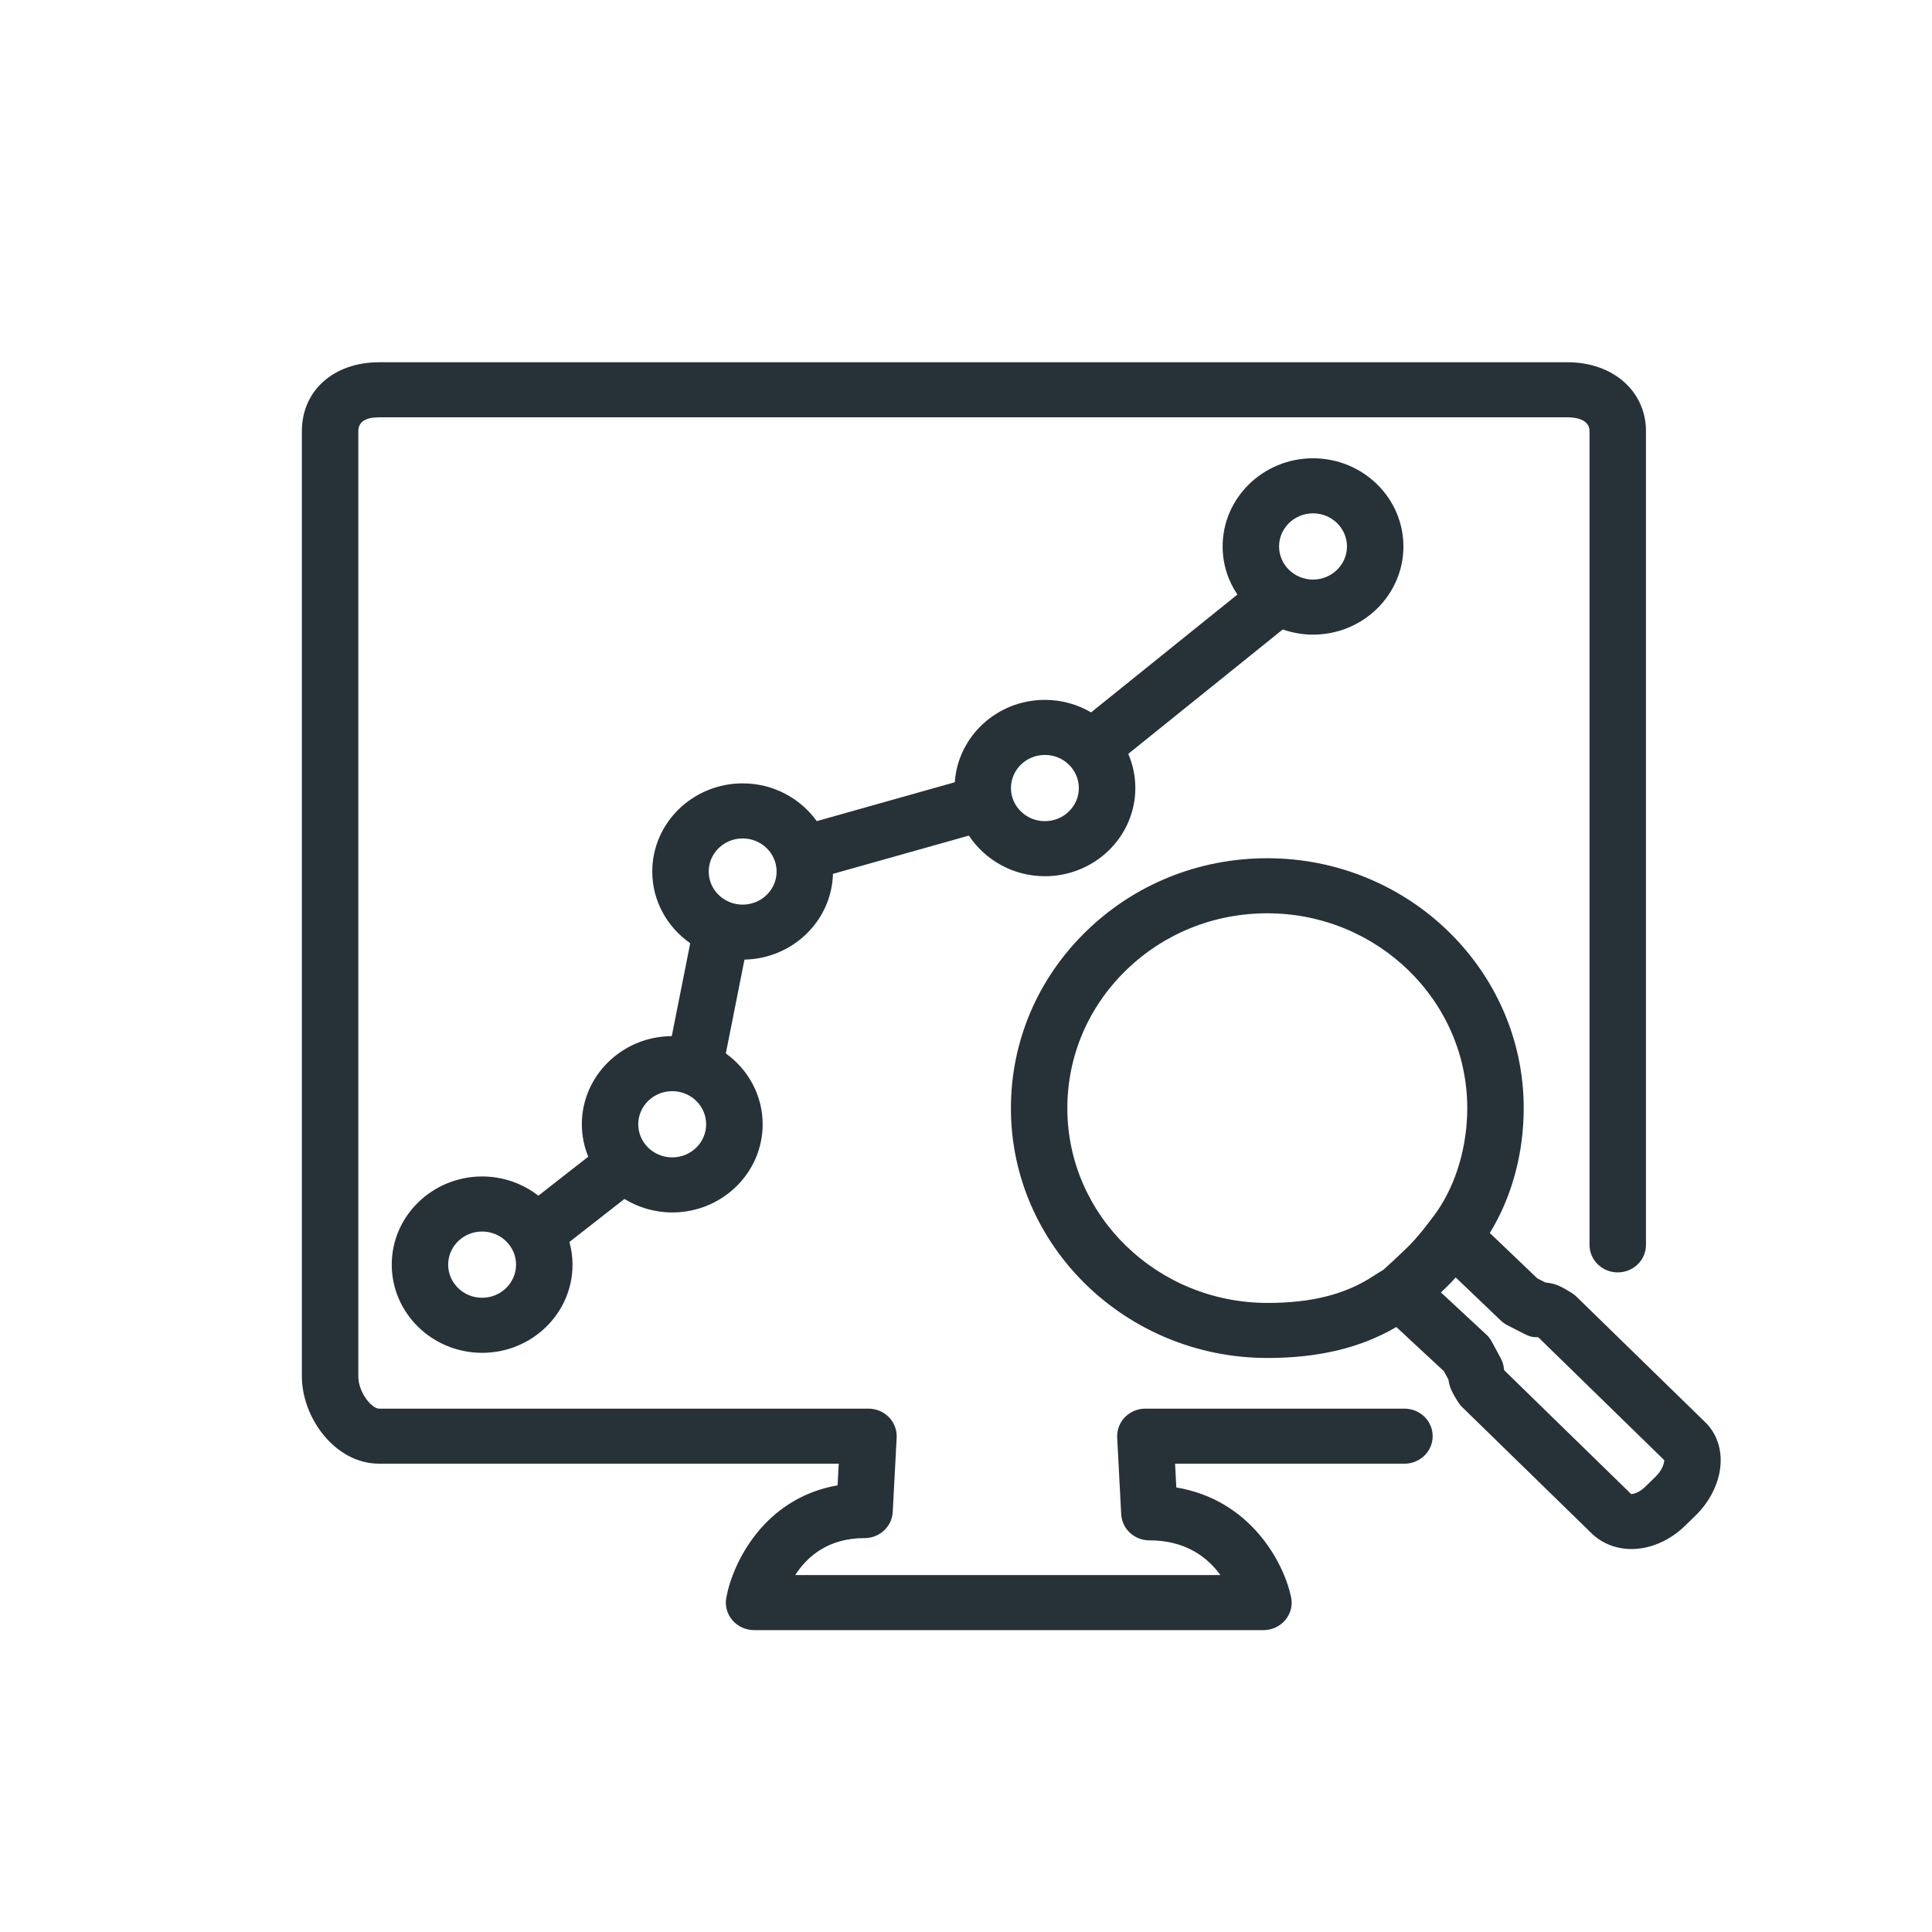 <?xml version="1.0" encoding="UTF-8"?>
<svg width="64px" height="64px" viewBox="0 0 64 64" version="1.1" xmlns="http://www.w3.org/2000/svg"
		 xmlns:xlink="http://www.w3.org/1999/xlink">
	<!-- Generator: Sketch 46.2 (44496) - http://www.bohemiancoding.com/sketch -->
	<title>gain-market</title>
	<desc>Created with Sketch.</desc>
	<defs></defs>
	<g id="UI-Kit" stroke="none" stroke-width="1" fill="none" fill-rule="evenodd">
		<g id="gain-market" fill-rule="nonzero" fill="#263238">
			<path
				d="M43.496,21.023 C45.147,21.023 46.49,19.713 46.49,18.102 C46.49,16.491 45.146,15.181 43.496,15.181 C41.845,15.181 40.501,16.491 40.501,18.102 C40.501,18.69 40.682,19.238 40.99,19.696 L36.144,23.598 C35.696,23.337 35.174,23.184 34.614,23.184 C33.029,23.184 31.731,24.392 31.629,25.913 L27.056,27.201 C26.514,26.446 25.617,25.95 24.602,25.95 C22.95,25.95 21.607,27.26 21.607,28.871 C21.607,29.849 22.105,30.715 22.865,31.245 L22.253,34.323 C20.609,34.331 19.274,35.638 19.274,37.243 C19.274,37.622 19.351,37.984 19.487,38.317 L17.834,39.609 C17.322,39.212 16.676,38.972 15.972,38.972 C14.321,38.972 12.977,40.282 12.977,41.893 C12.977,43.504 14.321,44.814 15.972,44.814 C17.623,44.814 18.966,43.504 18.966,41.893 C18.966,41.633 18.928,41.382 18.862,41.142 L20.685,39.717 C21.145,39.998 21.687,40.164 22.27,40.164 C23.921,40.164 25.264,38.854 25.264,37.243 C25.264,36.28 24.783,35.428 24.044,34.896 L24.662,31.788 C26.258,31.758 27.551,30.503 27.593,28.948 L32.096,27.68 C32.63,28.488 33.558,29.026 34.615,29.026 C36.266,29.026 37.609,27.715 37.609,26.105 C37.609,25.703 37.526,25.321 37.375,24.973 L42.494,20.851 C42.807,20.96 43.143,21.023 43.496,21.023 Z M43.496,17.005 C44.115,17.005 44.62,17.497 44.62,18.102 C44.62,18.707 44.115,19.199 43.496,19.199 C42.876,19.199 42.371,18.707 42.371,18.102 C42.371,17.497 42.876,17.005 43.496,17.005 Z M15.971,42.99 C15.35,42.99 14.846,42.498 14.846,41.893 C14.846,41.288 15.35,40.796 15.971,40.796 C16.59,40.796 17.095,41.288 17.095,41.893 C17.095,42.498 16.591,42.99 15.971,42.99 Z M22.268,38.34 C21.648,38.34 21.143,37.848 21.143,37.243 C21.143,36.638 21.648,36.146 22.268,36.146 C22.888,36.146 23.392,36.638 23.392,37.243 C23.392,37.848 22.888,38.34 22.268,38.34 Z M24.601,29.967 C23.981,29.967 23.477,29.475 23.477,28.871 C23.477,28.266 23.981,27.774 24.601,27.774 C25.221,27.774 25.726,28.266 25.726,28.871 C25.726,29.476 25.221,29.967 24.601,29.967 Z M34.614,27.202 C33.993,27.202 33.489,26.71 33.489,26.105 C33.489,25.5 33.993,25.008 34.614,25.008 C35.233,25.008 35.738,25.5 35.738,26.105 C35.738,26.71 35.233,27.202 34.614,27.202 Z M47.459,47.575 C47.459,48.078 47.04,48.487 46.524,48.487 L38.926,48.487 L38.967,49.274 C41.424,49.685 42.523,51.753 42.768,52.902 C42.826,53.171 42.757,53.45 42.579,53.663 C42.401,53.876 42.135,54 41.854,54 L24.98,54 C24.702,54 24.44,53.88 24.262,53.673 C24.085,53.466 24.01,53.193 24.059,52.927 C24.277,51.748 25.321,49.627 27.746,49.203 L27.784,48.486 L12.559,48.486 C11.095,48.486 10,46.959 10,45.595 L10,14.283 C10,12.939 11.053,12 12.559,12 L51.928,12 C53.432,12 54.525,12.96 54.525,14.283 L54.525,41.238 C54.525,41.742 54.107,42.15 53.59,42.15 C53.073,42.15 52.655,41.742 52.655,41.238 L52.655,14.283 C52.655,13.869 52.146,13.824 51.928,13.824 L12.559,13.824 C12.102,13.824 11.87,13.979 11.87,14.283 L11.87,45.595 C11.87,46.125 12.312,46.663 12.559,46.663 L28.769,46.663 C29.025,46.663 29.27,46.766 29.447,46.947 C29.624,47.128 29.716,47.372 29.703,47.622 L29.573,50.087 C29.548,50.571 29.137,50.952 28.639,50.952 C27.42,50.952 26.728,51.575 26.343,52.177 L40.427,52.177 C40.015,51.604 39.296,51.026 38.075,51.026 C37.577,51.026 37.167,50.646 37.141,50.161 L37.008,47.621 C36.996,47.372 37.088,47.128 37.264,46.946 C37.441,46.765 37.686,46.663 37.942,46.663 L46.524,46.663 C47.04,46.663 47.459,47.071 47.459,47.575 Z M56.49,47.115 L52.223,42.954 C52.176,42.908 52.124,42.867 52.069,42.832 C51.729,42.619 51.59,42.571 51.537,42.553 C51.439,42.52 51.324,42.497 51.193,42.484 L50.926,42.348 L49.352,40.844 C50.078,39.664 50.475,38.211 50.475,36.71 C50.475,32.145 46.664,28.43 41.98,28.43 C39.712,28.43 37.579,29.292 35.975,30.856 C34.371,32.421 33.488,34.501 33.488,36.713 C33.487,41.274 37.301,44.985 41.99,44.985 C43.679,44.985 45.079,44.649 46.255,43.959 L47.832,45.424 L47.979,45.695 C47.994,45.796 48.016,45.886 48.044,45.965 C48.061,46.011 48.105,46.133 48.299,46.441 C48.337,46.503 48.383,46.561 48.436,46.612 L52.721,50.791 C53.067,51.129 53.538,51.314 54.046,51.314 C54.671,51.314 55.319,51.032 55.821,50.542 L56.173,50.199 C56.578,49.804 56.857,49.302 56.959,48.785 C57.086,48.139 56.915,47.529 56.49,47.115 Z M35.357,36.713 C35.357,34.988 36.046,33.366 37.297,32.146 C38.548,30.926 40.211,30.254 41.98,30.254 C45.633,30.254 48.605,33.151 48.605,36.71 C48.605,37.964 48.24,39.208 47.606,40.125 C47.501,40.276 47.436,40.356 47.426,40.369 C47.415,40.381 47.408,40.395 47.398,40.408 C47.39,40.418 47.379,40.427 47.371,40.439 C47.272,40.577 46.948,41.002 46.64,41.302 C46.257,41.675 45.951,41.952 45.82,42.069 C45.745,42.113 45.634,42.178 45.499,42.267 C44.571,42.877 43.457,43.161 41.991,43.161 C38.333,43.162 35.357,40.268 35.357,36.713 Z M54.851,48.909 L54.499,49.252 C54.331,49.417 54.15,49.49 54.046,49.49 L54.043,49.501 L49.84,45.402 C49.834,45.392 49.828,45.382 49.822,45.372 C49.822,45.368 49.822,45.365 49.822,45.364 C49.813,45.237 49.778,45.113 49.717,44.999 L49.416,44.442 C49.368,44.354 49.307,44.274 49.233,44.206 L47.732,42.813 C47.805,42.743 47.881,42.67 47.962,42.591 C48.052,42.503 48.139,42.411 48.223,42.318 L49.716,43.745 C49.781,43.807 49.856,43.86 49.937,43.902 L50.506,44.192 C50.643,44.262 50.762,44.305 50.936,44.296 C50.936,44.296 50.937,44.295 50.942,44.296 C50.953,44.302 50.963,44.308 50.973,44.314 L55.13,48.369 C55.132,48.463 55.063,48.702 54.851,48.909 Z"
				id="Shape"></path>
		</g>
	</g>
</svg>
